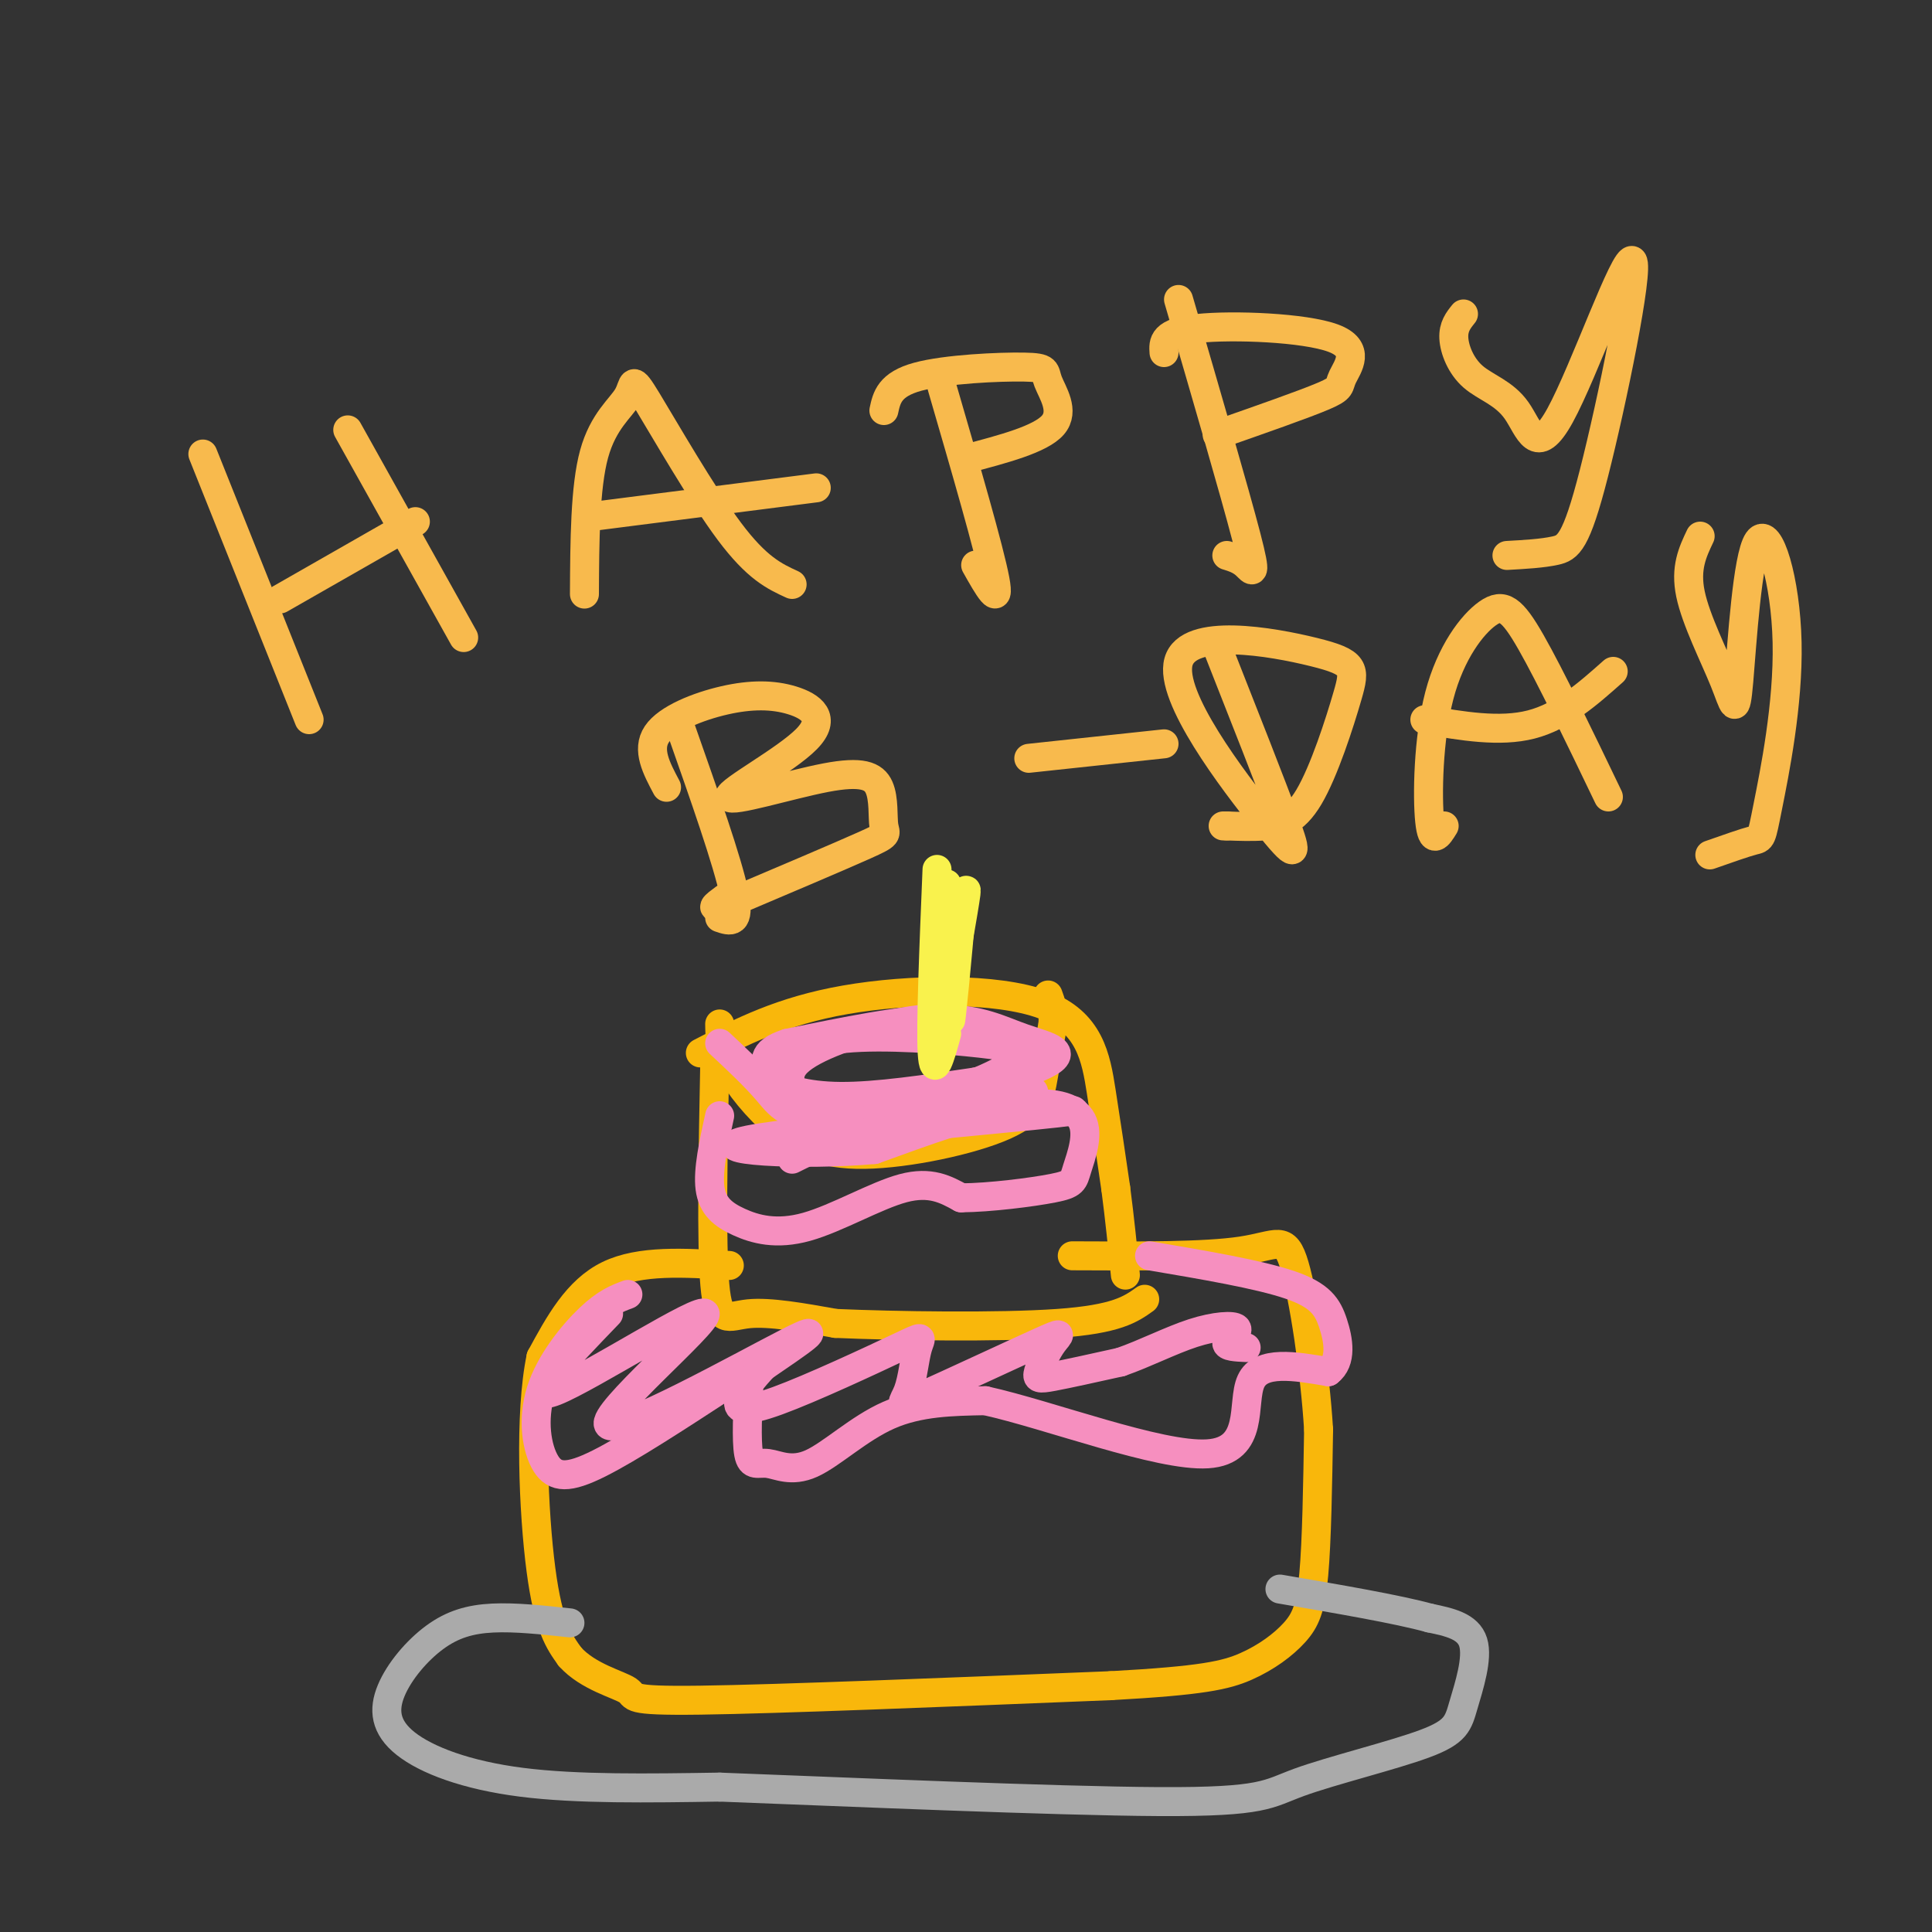 <svg viewBox='0 0 400 400' version='1.1' xmlns='http://www.w3.org/2000/svg' xmlns:xlink='http://www.w3.org/1999/xlink'><rect x="0" y="0" width="400" height="400" fill="#333333" stroke="none"/><g fill='none' stroke='rgb(249,183,11)' stroke-width='6' stroke-linecap='round' stroke-linejoin='round'><path d='M148,219c-0.378,19.222 -0.756,38.444 0,47c0.756,8.556 2.644,6.444 7,6c4.356,-0.444 11.178,0.778 18,2'/><path d='M173,274c12.222,0.533 33.778,0.867 46,0c12.222,-0.867 15.111,-2.933 18,-5'/><path d='M145,218c8.381,-4.345 16.762,-8.690 30,-11c13.238,-2.310 31.333,-2.583 41,1c9.667,3.583 10.905,11.024 12,18c1.095,6.976 2.048,13.488 3,20'/><path d='M231,246c0.833,6.333 1.417,12.167 2,18'/><path d='M149,212c0.040,2.659 0.079,5.318 2,9c1.921,3.682 5.722,8.387 10,12c4.278,3.613 9.033,6.133 18,6c8.967,-0.133 22.145,-2.921 29,-6c6.855,-3.079 7.387,-6.451 8,-10c0.613,-3.549 1.306,-7.274 2,-11'/><path d='M218,212c0.167,-2.833 -0.417,-4.417 -1,-6'/><path d='M151,262c-9.250,-0.583 -18.500,-1.167 -25,2c-6.500,3.167 -10.250,10.083 -14,17'/><path d='M112,281c-2.444,11.622 -1.556,32.178 0,44c1.556,11.822 3.778,14.911 6,18'/><path d='M118,343c3.762,4.214 10.167,5.750 12,7c1.833,1.250 -0.905,2.214 15,2c15.905,-0.214 50.452,-1.607 85,-3'/><path d='M230,349c18.946,-1.041 23.810,-2.145 28,-4c4.190,-1.855 7.705,-4.461 10,-7c2.295,-2.539 3.370,-5.011 4,-12c0.630,-6.989 0.815,-18.494 1,-30'/><path d='M273,296c-0.738,-12.143 -3.083,-27.500 -5,-34c-1.917,-6.500 -3.405,-4.143 -11,-3c-7.595,1.143 -21.298,1.071 -35,1'/></g>
<g fill='none' stroke='rgb(170,170,170)' stroke-width='6' stroke-linecap='round' stroke-linejoin='round'><path d='M118,336c-5.667,-0.615 -11.334,-1.229 -16,-1c-4.666,0.229 -8.330,1.302 -12,4c-3.670,2.698 -7.344,7.022 -9,11c-1.656,3.978 -1.292,7.609 3,11c4.292,3.391 12.512,6.540 24,8c11.488,1.460 26.244,1.230 41,1'/><path d='M149,370c25.586,0.968 69.052,2.888 91,3c21.948,0.112 22.378,-1.583 29,-4c6.622,-2.417 19.435,-5.555 26,-8c6.565,-2.445 6.883,-4.197 8,-8c1.117,-3.803 3.033,-9.658 2,-13c-1.033,-3.342 -5.017,-4.171 -9,-5'/><path d='M296,335c-6.667,-1.833 -18.833,-3.917 -31,-6'/></g>
<g fill='none' stroke='rgb(246,143,191)' stroke-width='6' stroke-linecap='round' stroke-linejoin='round'><path d='M130,268c-2.265,0.844 -4.530,1.687 -8,5c-3.470,3.313 -8.147,9.094 -10,15c-1.853,5.906 -0.884,11.936 1,15c1.884,3.064 4.681,3.161 11,0c6.319,-3.161 16.159,-9.581 26,-16'/><path d='M150,287c5.194,-3.016 5.180,-2.556 5,1c-0.180,3.556 -0.526,10.207 0,13c0.526,2.793 1.925,1.728 4,2c2.075,0.272 4.828,1.881 9,0c4.172,-1.881 9.763,-7.252 16,-10c6.237,-2.748 13.118,-2.874 20,-3'/><path d='M204,290c13.155,2.893 36.042,11.625 46,11c9.958,-0.625 6.988,-10.607 9,-15c2.012,-4.393 9.006,-3.196 16,-2'/><path d='M275,284c2.893,-2.167 2.125,-6.583 1,-10c-1.125,-3.417 -2.607,-5.833 -9,-8c-6.393,-2.167 -17.696,-4.083 -29,-6'/><path d='M149,216c3.630,3.395 7.260,6.790 10,10c2.740,3.210 4.591,6.236 16,5c11.409,-1.236 32.378,-6.733 40,-10c7.622,-3.267 1.898,-4.303 -3,-6c-4.898,-1.697 -8.971,-4.056 -17,-4c-8.029,0.056 -20.015,2.528 -32,5'/><path d='M163,216c-5.789,1.876 -4.261,4.067 -4,6c0.261,1.933 -0.743,3.610 4,5c4.743,1.390 15.234,2.493 25,1c9.766,-1.493 18.808,-5.583 22,-8c3.192,-2.417 0.532,-3.160 -7,-4c-7.532,-0.840 -19.938,-1.778 -28,-1c-8.062,0.778 -11.779,3.270 -14,5c-2.221,1.730 -2.944,2.696 -1,4c1.944,1.304 6.555,2.944 14,3c7.445,0.056 17.722,-1.472 28,-3'/><path d='M202,224c6.441,-1.197 8.542,-2.691 8,-5c-0.542,-2.309 -3.728,-5.434 -8,-7c-4.272,-1.566 -9.631,-1.574 -17,0c-7.369,1.574 -16.748,4.731 -20,8c-3.252,3.269 -0.375,6.649 2,9c2.375,2.351 4.250,3.672 12,3c7.750,-0.672 21.375,-3.336 35,-6'/><path d='M149,231c-1.241,5.644 -2.482,11.289 -2,15c0.482,3.711 2.686,5.490 6,7c3.314,1.510 7.738,2.753 14,1c6.262,-1.753 14.360,-6.501 20,-8c5.640,-1.499 8.820,0.250 12,2'/><path d='M199,248c5.908,-0.043 14.677,-1.150 19,-2c4.323,-0.850 4.200,-1.444 5,-4c0.800,-2.556 2.523,-7.073 1,-10c-1.523,-2.927 -6.292,-4.265 -14,-3c-7.708,1.265 -18.354,5.132 -29,9'/><path d='M181,238c-14.690,1.345 -36.917,0.208 -26,-2c10.917,-2.208 54.976,-5.488 65,-6c10.024,-0.512 -13.988,1.744 -38,4'/><path d='M182,234c-9.333,1.667 -13.667,3.833 -18,6'/><path d='M126,272c-9.069,9.415 -18.137,18.829 -11,16c7.137,-2.829 30.480,-17.903 31,-16c0.520,1.903 -21.783,20.781 -20,23c1.783,2.219 27.652,-12.223 37,-17c9.348,-4.777 2.174,0.112 -5,5'/><path d='M158,283c-2.004,2.189 -4.513,5.163 -5,7c-0.487,1.837 1.049,2.538 8,0c6.951,-2.538 19.319,-8.314 25,-11c5.681,-2.686 4.677,-2.283 4,0c-0.677,2.283 -1.026,6.447 -2,9c-0.974,2.553 -2.572,3.495 3,1c5.572,-2.495 18.313,-8.428 24,-11c5.687,-2.572 4.318,-1.782 3,0c-1.318,1.782 -2.586,4.557 -3,6c-0.414,1.443 0.024,1.555 3,1c2.976,-0.555 8.488,-1.778 14,-3'/><path d='M232,282c4.973,-1.718 10.405,-4.512 15,-6c4.595,-1.488 8.352,-1.670 9,-1c0.648,0.670 -1.815,2.191 -2,3c-0.185,0.809 1.907,0.904 4,1'/></g>
<g fill='none' stroke='rgb(248,186,77)' stroke-width='6' stroke-linecap='round' stroke-linejoin='round'><path d='M42,94c0.000,0.000 22.000,55.000 22,55'/><path d='M58,124c0.000,0.000 28.000,-16.000 28,-16'/><path d='M72,89c0.000,0.000 24.000,43.000 24,43'/><path d='M121,123c0.059,-11.065 0.118,-22.131 2,-29c1.882,-6.869 5.587,-9.542 7,-12c1.413,-2.458 0.534,-4.700 4,1c3.466,5.700 11.276,19.343 17,27c5.724,7.657 9.362,9.329 13,11'/><path d='M122,107c0.000,0.000 47.000,-6.000 47,-6'/><path d='M195,80c4.917,16.917 9.833,33.833 11,40c1.167,6.167 -1.417,1.583 -4,-3'/><path d='M183,85c0.582,-2.702 1.164,-5.404 7,-7c5.836,-1.596 16.925,-2.088 22,-2c5.075,0.088 4.136,0.754 5,3c0.864,2.246 3.533,6.070 1,9c-2.533,2.930 -10.266,4.965 -18,7'/><path d='M244,62c5.822,19.978 11.644,39.956 14,49c2.356,9.044 1.244,7.156 0,6c-1.244,-1.156 -2.622,-1.578 -4,-2'/><path d='M241,73c-0.155,-2.116 -0.309,-4.233 7,-5c7.309,-0.767 22.083,-0.185 28,2c5.917,2.185 2.978,5.973 2,8c-0.978,2.027 0.006,2.293 -4,4c-4.006,1.707 -13.003,4.853 -22,8'/><path d='M303,65c-1.062,1.319 -2.124,2.637 -2,5c0.124,2.363 1.434,5.770 4,8c2.566,2.230 6.389,3.284 9,7c2.611,3.716 4.009,10.095 9,1c4.991,-9.095 13.575,-33.665 15,-32c1.425,1.665 -4.309,29.564 -8,44c-3.691,14.436 -5.340,15.410 -8,16c-2.660,0.590 -6.330,0.795 -10,1'/><path d='M141,151c4.833,13.750 9.667,27.500 11,34c1.333,6.500 -0.833,5.750 -3,5'/><path d='M138,163c-2.075,-3.893 -4.150,-7.786 -2,-11c2.150,-3.214 8.526,-5.749 14,-7c5.474,-1.251 10.045,-1.217 14,0c3.955,1.217 7.293,3.619 3,8c-4.293,4.381 -16.216,10.742 -16,12c0.216,1.258 12.572,-2.585 20,-4c7.428,-1.415 9.929,-0.400 11,2c1.071,2.400 0.711,6.185 1,8c0.289,1.815 1.225,1.662 -4,4c-5.225,2.338 -16.613,7.169 -28,12'/><path d='M151,187c-4.833,1.833 -2.917,0.417 -1,-1'/><path d='M213,157c0.000,0.000 28.000,-3.000 28,-3'/><path d='M252,134c5.615,14.239 11.230,28.477 14,36c2.770,7.523 2.695,8.330 -4,0c-6.695,-8.330 -20.010,-25.798 -18,-33c2.010,-7.202 19.345,-4.140 28,-2c8.655,2.140 8.629,3.357 7,9c-1.629,5.643 -4.862,15.712 -8,21c-3.138,5.288 -6.182,5.797 -9,6c-2.818,0.203 -5.409,0.102 -8,0'/><path d='M254,171c-1.333,0.000 -0.667,0.000 0,0'/><path d='M299,171c-1.238,2.010 -2.475,4.019 -3,-1c-0.525,-5.019 -0.337,-17.067 2,-26c2.337,-8.933 6.821,-14.751 10,-17c3.179,-2.249 5.051,-0.928 9,6c3.949,6.928 9.974,19.464 16,32'/><path d='M295,149c7.750,1.333 15.500,2.667 22,1c6.500,-1.667 11.750,-6.333 17,-11'/><path d='M352,111c-1.564,3.296 -3.129,6.592 -2,12c1.129,5.408 4.950,12.928 7,18c2.050,5.072 2.328,7.697 3,0c0.672,-7.697 1.738,-25.714 4,-29c2.262,-3.286 5.720,8.161 6,21c0.280,12.839 -2.617,27.072 -4,34c-1.383,6.928 -1.252,6.551 -3,7c-1.748,0.449 -5.374,1.725 -9,3'/></g>
<g fill='none' stroke='rgb(249,242,77)' stroke-width='6' stroke-linecap='round' stroke-linejoin='round'><path d='M194,180c-0.667,16.167 -1.333,32.333 -1,38c0.333,5.667 1.667,0.833 3,-4'/><path d='M196,183c-0.940,16.929 -1.881,33.857 -1,31c0.881,-2.857 3.583,-25.500 4,-27c0.417,-1.500 -1.452,18.143 -2,23c-0.548,4.857 0.226,-5.071 1,-15'/><path d='M198,195c0.822,-5.844 2.378,-12.956 2,-10c-0.378,2.956 -2.689,15.978 -5,29'/></g>
</svg>